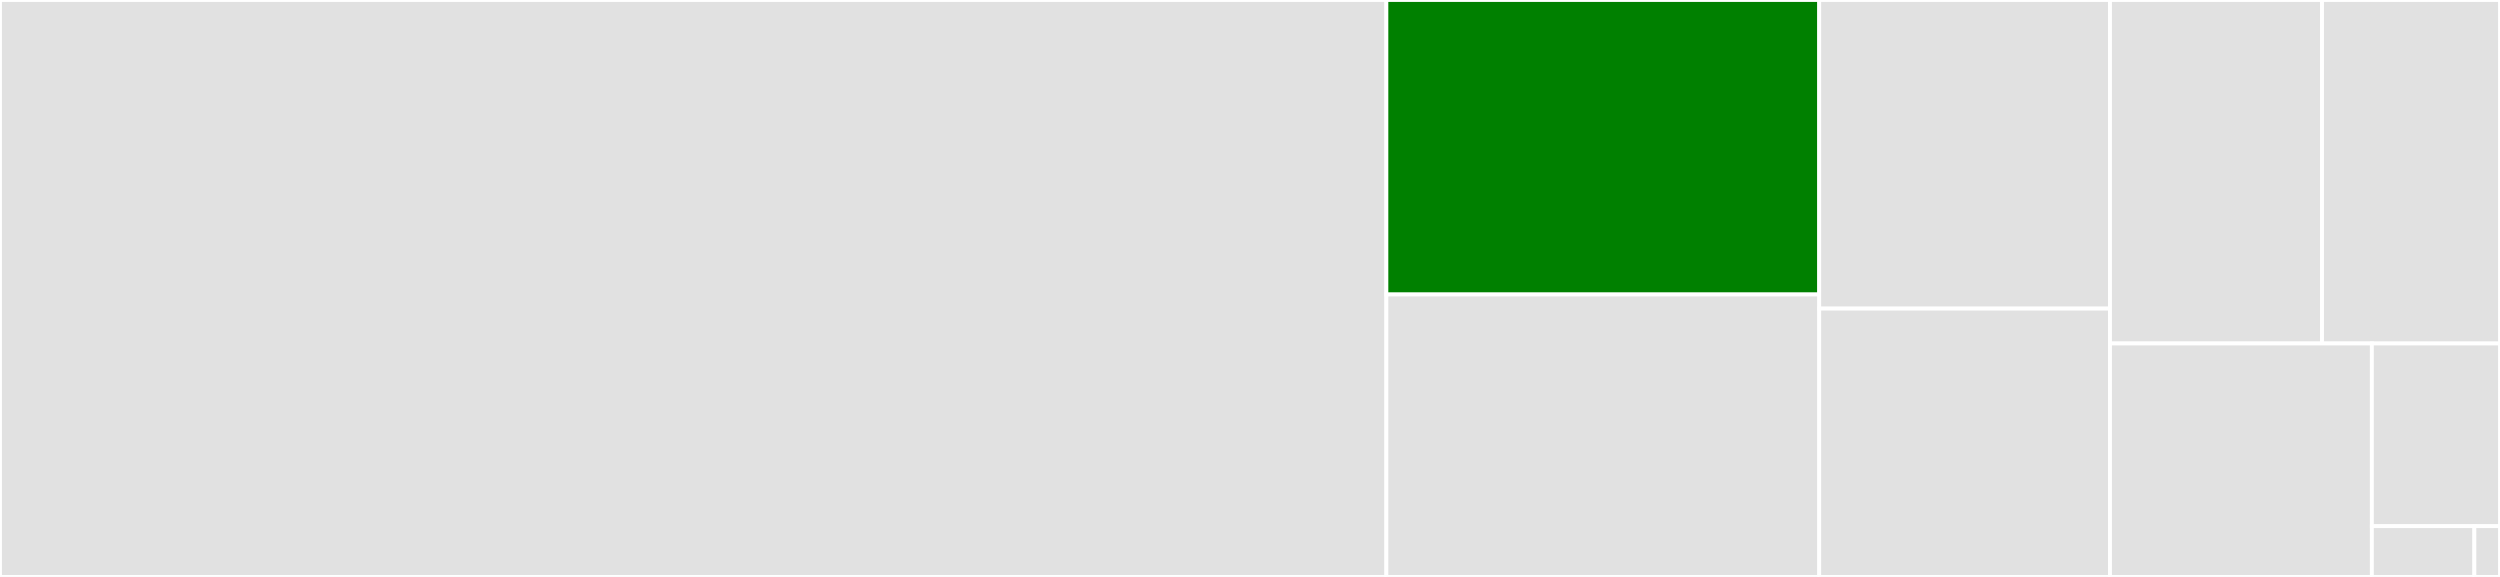 <svg baseProfile="full" width="650" height="150" viewBox="0 0 650 150" version="1.1"
xmlns="http://www.w3.org/2000/svg" xmlns:ev="http://www.w3.org/2001/xml-events"
xmlns:xlink="http://www.w3.org/1999/xlink">

<rect x="0" y="0" width="650" height="150" fill="#333333" stroke="none"/>

<style>rect.s{mask:url(#mask);}</style>
<defs>
  <pattern id="white" width="4" height="4" patternUnits="userSpaceOnUse" patternTransform="rotate(45)">
    <rect width="2" height="2" transform="translate(0,0)" fill="white"></rect>
  </pattern>
  <mask id="mask">
    <rect x="0" y="0" width="100%" height="100%" fill="url(#white)"></rect>
  </mask>
</defs>

<rect x="0" y="0" width="360.46" height="150.0" fill="#e1e1e1" stroke="white" stroke-width="1" class=" tooltipped" data-content="calculator.py"><title>calculator.py</title></rect>
<rect x="360.46" y="0" width="112.534" height="76.563" fill="green" stroke="white" stroke-width="1" class=" tooltipped" data-content="utils.py"><title>utils.py</title></rect>
<rect x="360.46" y="76.563" width="112.534" height="73.438" fill="#e1e1e1" stroke="white" stroke-width="1" class=" tooltipped" data-content="parameters.py"><title>parameters.py</title></rect>
<rect x="472.994" y="0" width="75.609" height="80.233" fill="#e1e1e1" stroke="white" stroke-width="1" class=" tooltipped" data-content="calcfunctions.py"><title>calcfunctions.py</title></rect>
<rect x="472.994" y="80.233" width="75.609" height="69.767" fill="#e1e1e1" stroke="white" stroke-width="1" class=" tooltipped" data-content="constants.py"><title>constants.py</title></rect>
<rect x="548.602" y="0" width="55.129" height="89.306" fill="#e1e1e1" stroke="white" stroke-width="1" class=" tooltipped" data-content="get_taxcalc_rates.py"><title>get_taxcalc_rates.py</title></rect>
<rect x="603.731" y="0" width="46.269" height="89.306" fill="#e1e1e1" stroke="white" stroke-width="1" class=" tooltipped" data-content="data.py"><title>data.py</title></rect>
<rect x="548.602" y="89.306" width="68.081" height="60.694" fill="#e1e1e1" stroke="white" stroke-width="1" class=" tooltipped" data-content="paramfunctions.py"><title>paramfunctions.py</title></rect>
<rect x="616.684" y="89.306" width="33.316" height="47.499" fill="#e1e1e1" stroke="white" stroke-width="1" class=" tooltipped" data-content="styles.py"><title>styles.py</title></rect>
<rect x="616.684" y="136.806" width="26.653" height="13.194" fill="#e1e1e1" stroke="white" stroke-width="1" class=" tooltipped" data-content="__init__.py"><title>__init__.py</title></rect>
<rect x="643.337" y="136.806" width="6.663" height="13.194" fill="#e1e1e1" stroke="white" stroke-width="1" class=" tooltipped" data-content="controls_callback_script.py"><title>controls_callback_script.py</title></rect>
</svg>